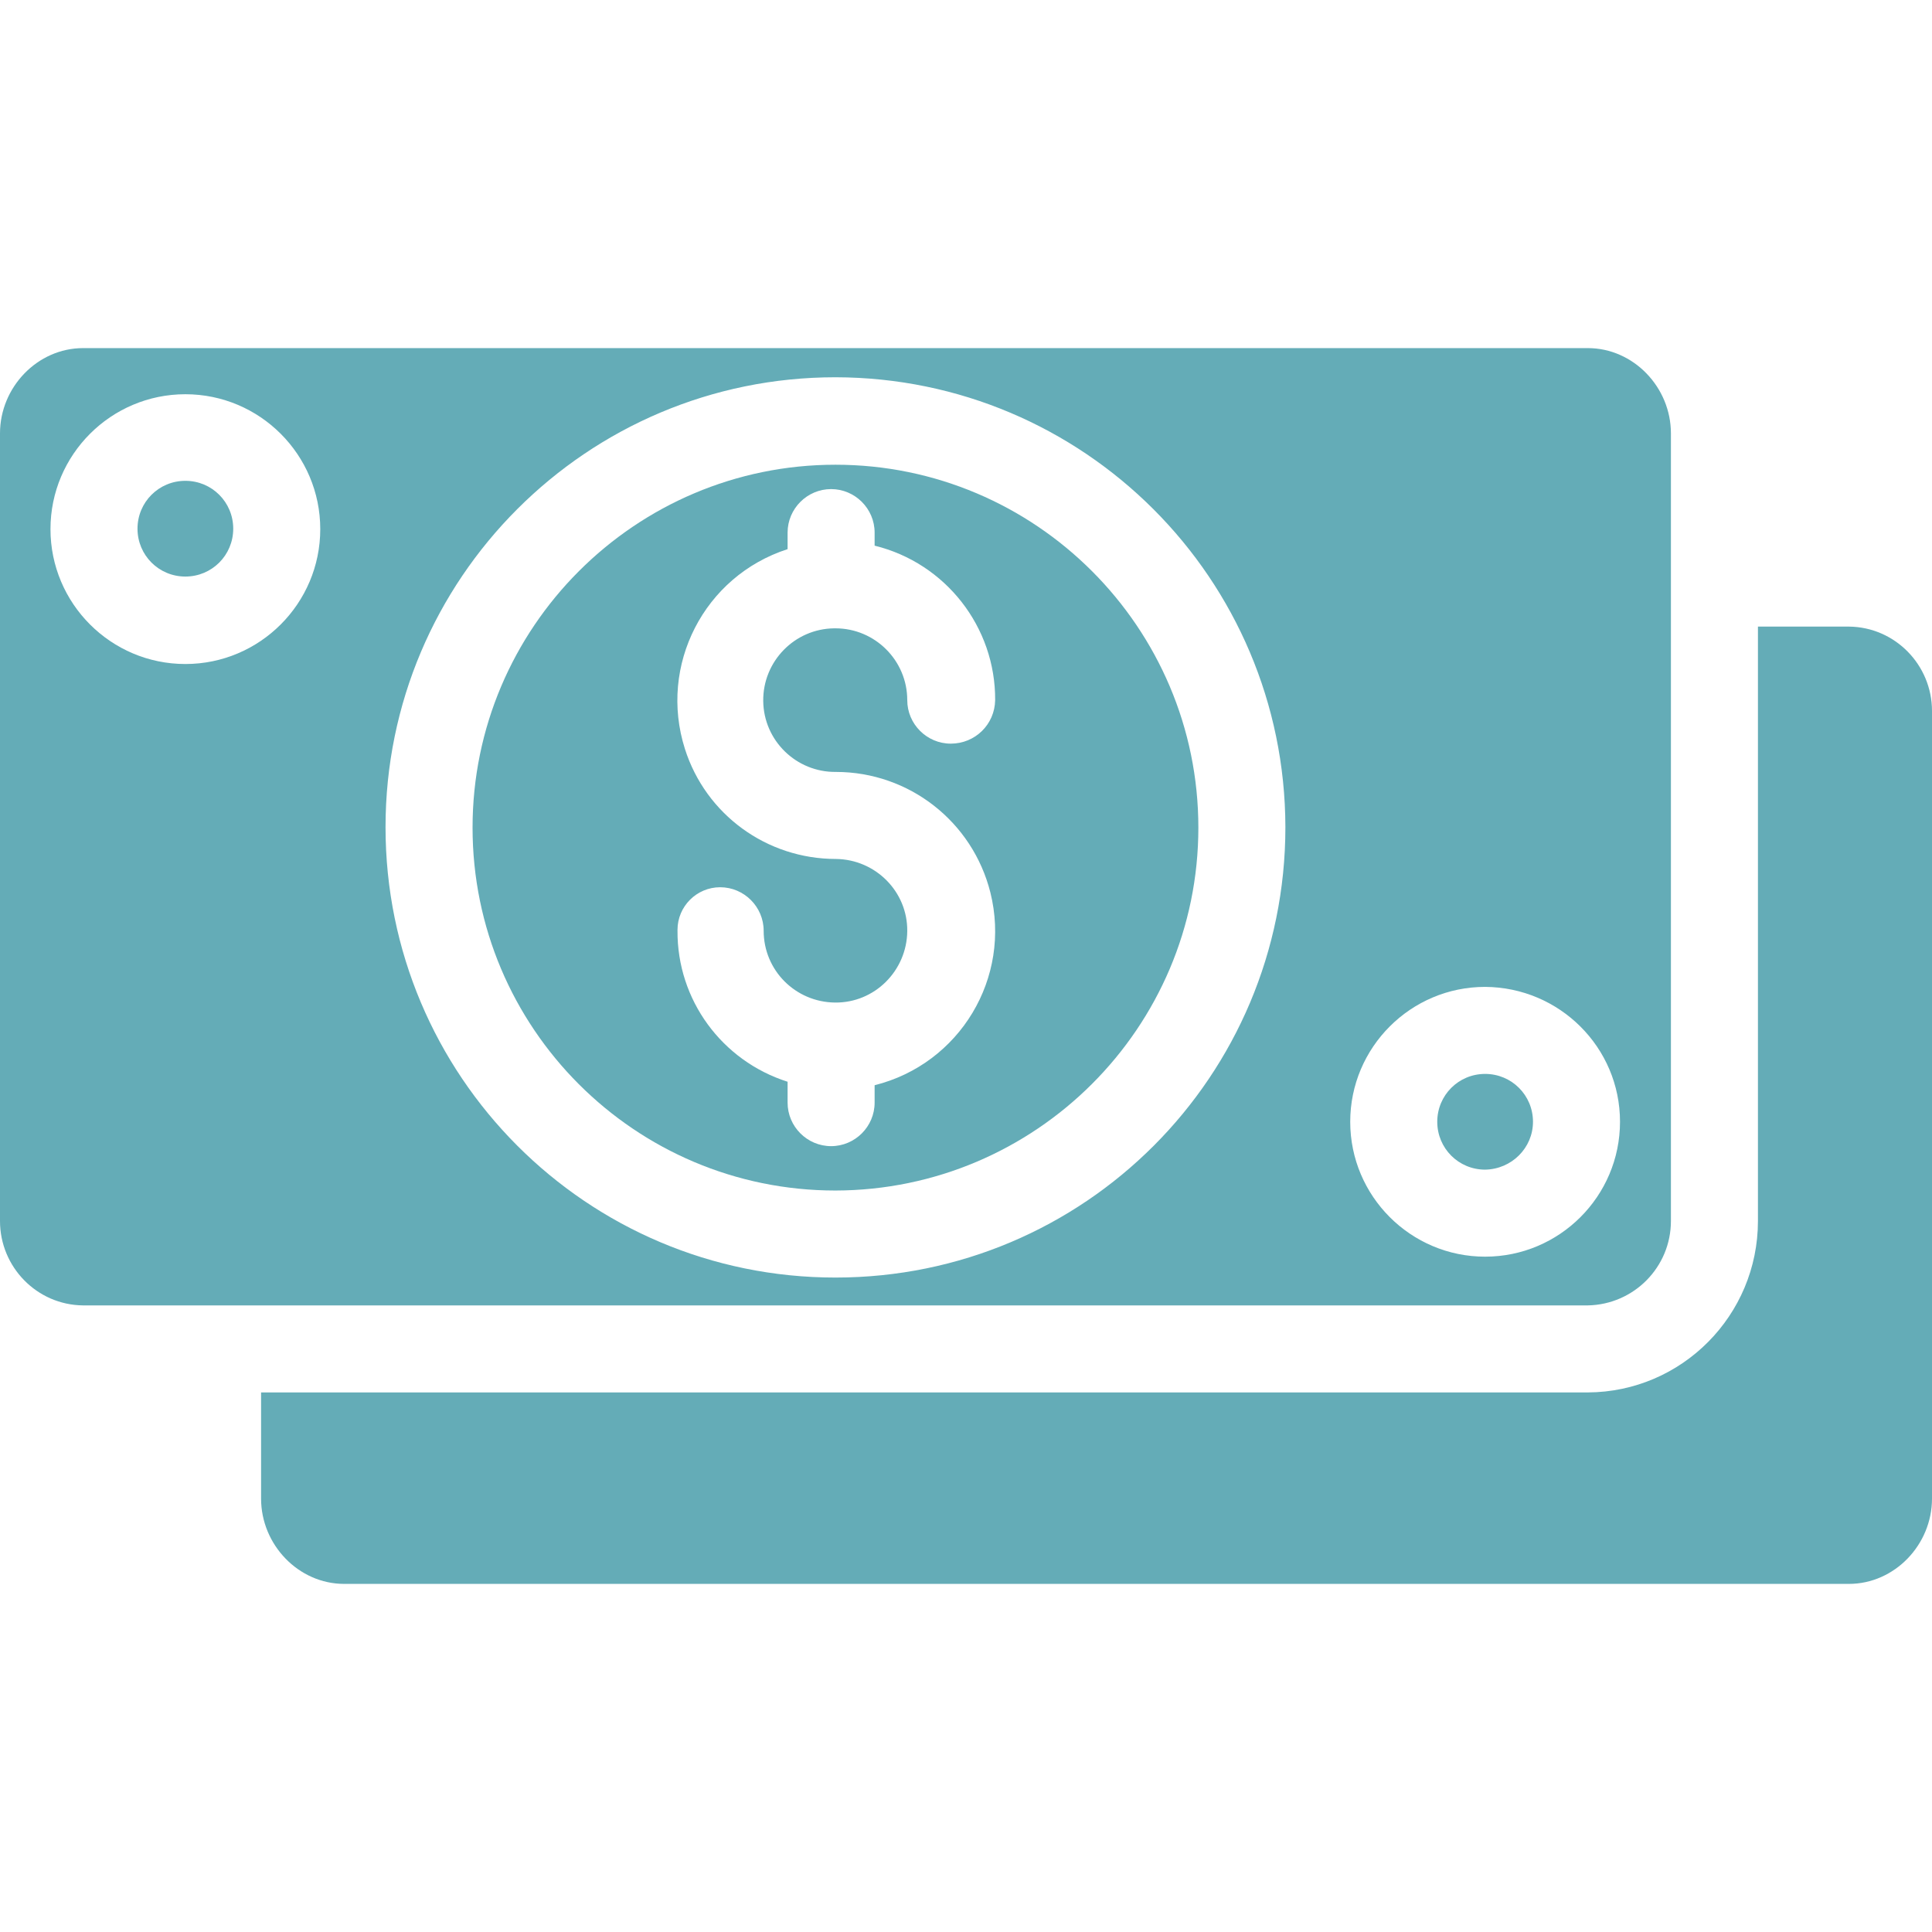 <svg width="444" height="444" viewBox="0 0 444 444" fill="none" xmlns="http://www.w3.org/2000/svg">
<path d="M424.9 144H404V280.6C404 302.3 386.5 319.9 364.9 320H60V344.4C60 355 68.6 364 79.1 364H424.9C435.4 364 444 355 444 344.4V163.4C444 152.8 435.5 144.1 424.9 144Z" fill="#64ACB7"/>
<path d="M42.6 110.5C36.5 110.5 31.6 115.4 31.6 121.5C31.6 127.6 36.5 132.5 42.6 132.5C48.7 132.5 53.6 127.6 53.6 121.5C53.6 115.4 48.7 110.5 42.6 110.5Z" fill="#64ACB7"/>
<path d="M341.301 246.8C335.201 246.8 330.301 251.7 330.301 257.8C330.301 263.9 335.201 268.8 341.301 268.8C347.401 268.7 352.301 263.8 352.301 257.8C352.301 251.7 347.401 246.8 341.301 246.8Z" fill="#64ACB7"/>
<path d="M192 106.8C146 106.8 108.6 144.2 108.6 190.2C108.6 236.2 145.9 273.6 192 273.6C238 273.5 275.4 236.2 275.4 190.2C275.4 144.2 238 106.8 192 106.8ZM201 249.4V253.4C201 258.9 196.5 263.4 191 263.4C185.5 263.4 181 258.9 181 253.4V248.6C165.9 243.8 155.6 229.8 155.7 213.9C155.7 213.8 155.7 213.8 155.7 213.7C155.7 208.3 160.1 203.9 165.5 203.9C171 203.9 175.5 208.4 175.5 213.9C175.5 223 182.8 230.3 191.9 230.4C201 230.5 208.4 223.1 208.5 214C208.6 204.9 201.2 197.5 192.1 197.4C176.2 197.4 162.2 187.2 157.4 172.1C151.3 152.9 161.8 132.4 181 126.2V122.4C181 116.9 185.5 112.4 191 112.4C196.5 112.4 201 116.9 201 122.4V125.4C217.3 129.4 228.8 144.1 228.7 160.9C228.6 166.5 224.1 170.9 218.5 170.9C213 170.9 208.5 166.4 208.5 160.9C208.5 151.8 201.1 144.4 192 144.4C191.9 144.4 191.8 144.4 191.7 144.4C182.6 144.5 175.3 152 175.4 161.1C175.5 170.2 183 177.5 192.1 177.4C208.9 177.4 223.5 188.8 227.6 205.1C232.5 224.7 220.6 244.5 201 249.4Z" fill="#64ACB7"/>
<path d="M364.9 80H19.1C8.6 80 0 89 0 99.6V280.6C0 291.2 8.5 299.9 19.1 300H364.9C375.5 299.8 384 291.2 384 280.6V99.6C384 89 375.4 80 364.9 80ZM42.6 152.6C25.5 152.6 11.6 138.7 11.6 121.6C11.6 104.5 25.5 90.6 42.6 90.6C59.7 90.6 73.6 104.5 73.6 121.6C73.6 138.7 59.7 152.6 42.6 152.6ZM192 293.6C134.8 293.6 88.6 247.2 88.6 190.1C88.6 133 134.9 86.7 192 86.7C249.1 86.8 295.3 133 295.4 190.1C295.4 247.3 249.2 293.6 192 293.6ZM341.3 288.8C324.2 288.8 310.3 274.9 310.3 257.8C310.3 240.7 324.2 226.8 341.3 226.8C358.4 226.9 372.3 240.7 372.3 257.8C372.3 274.9 358.4 288.8 341.3 288.8Z" fill="#64ACB7"/>
</svg>
